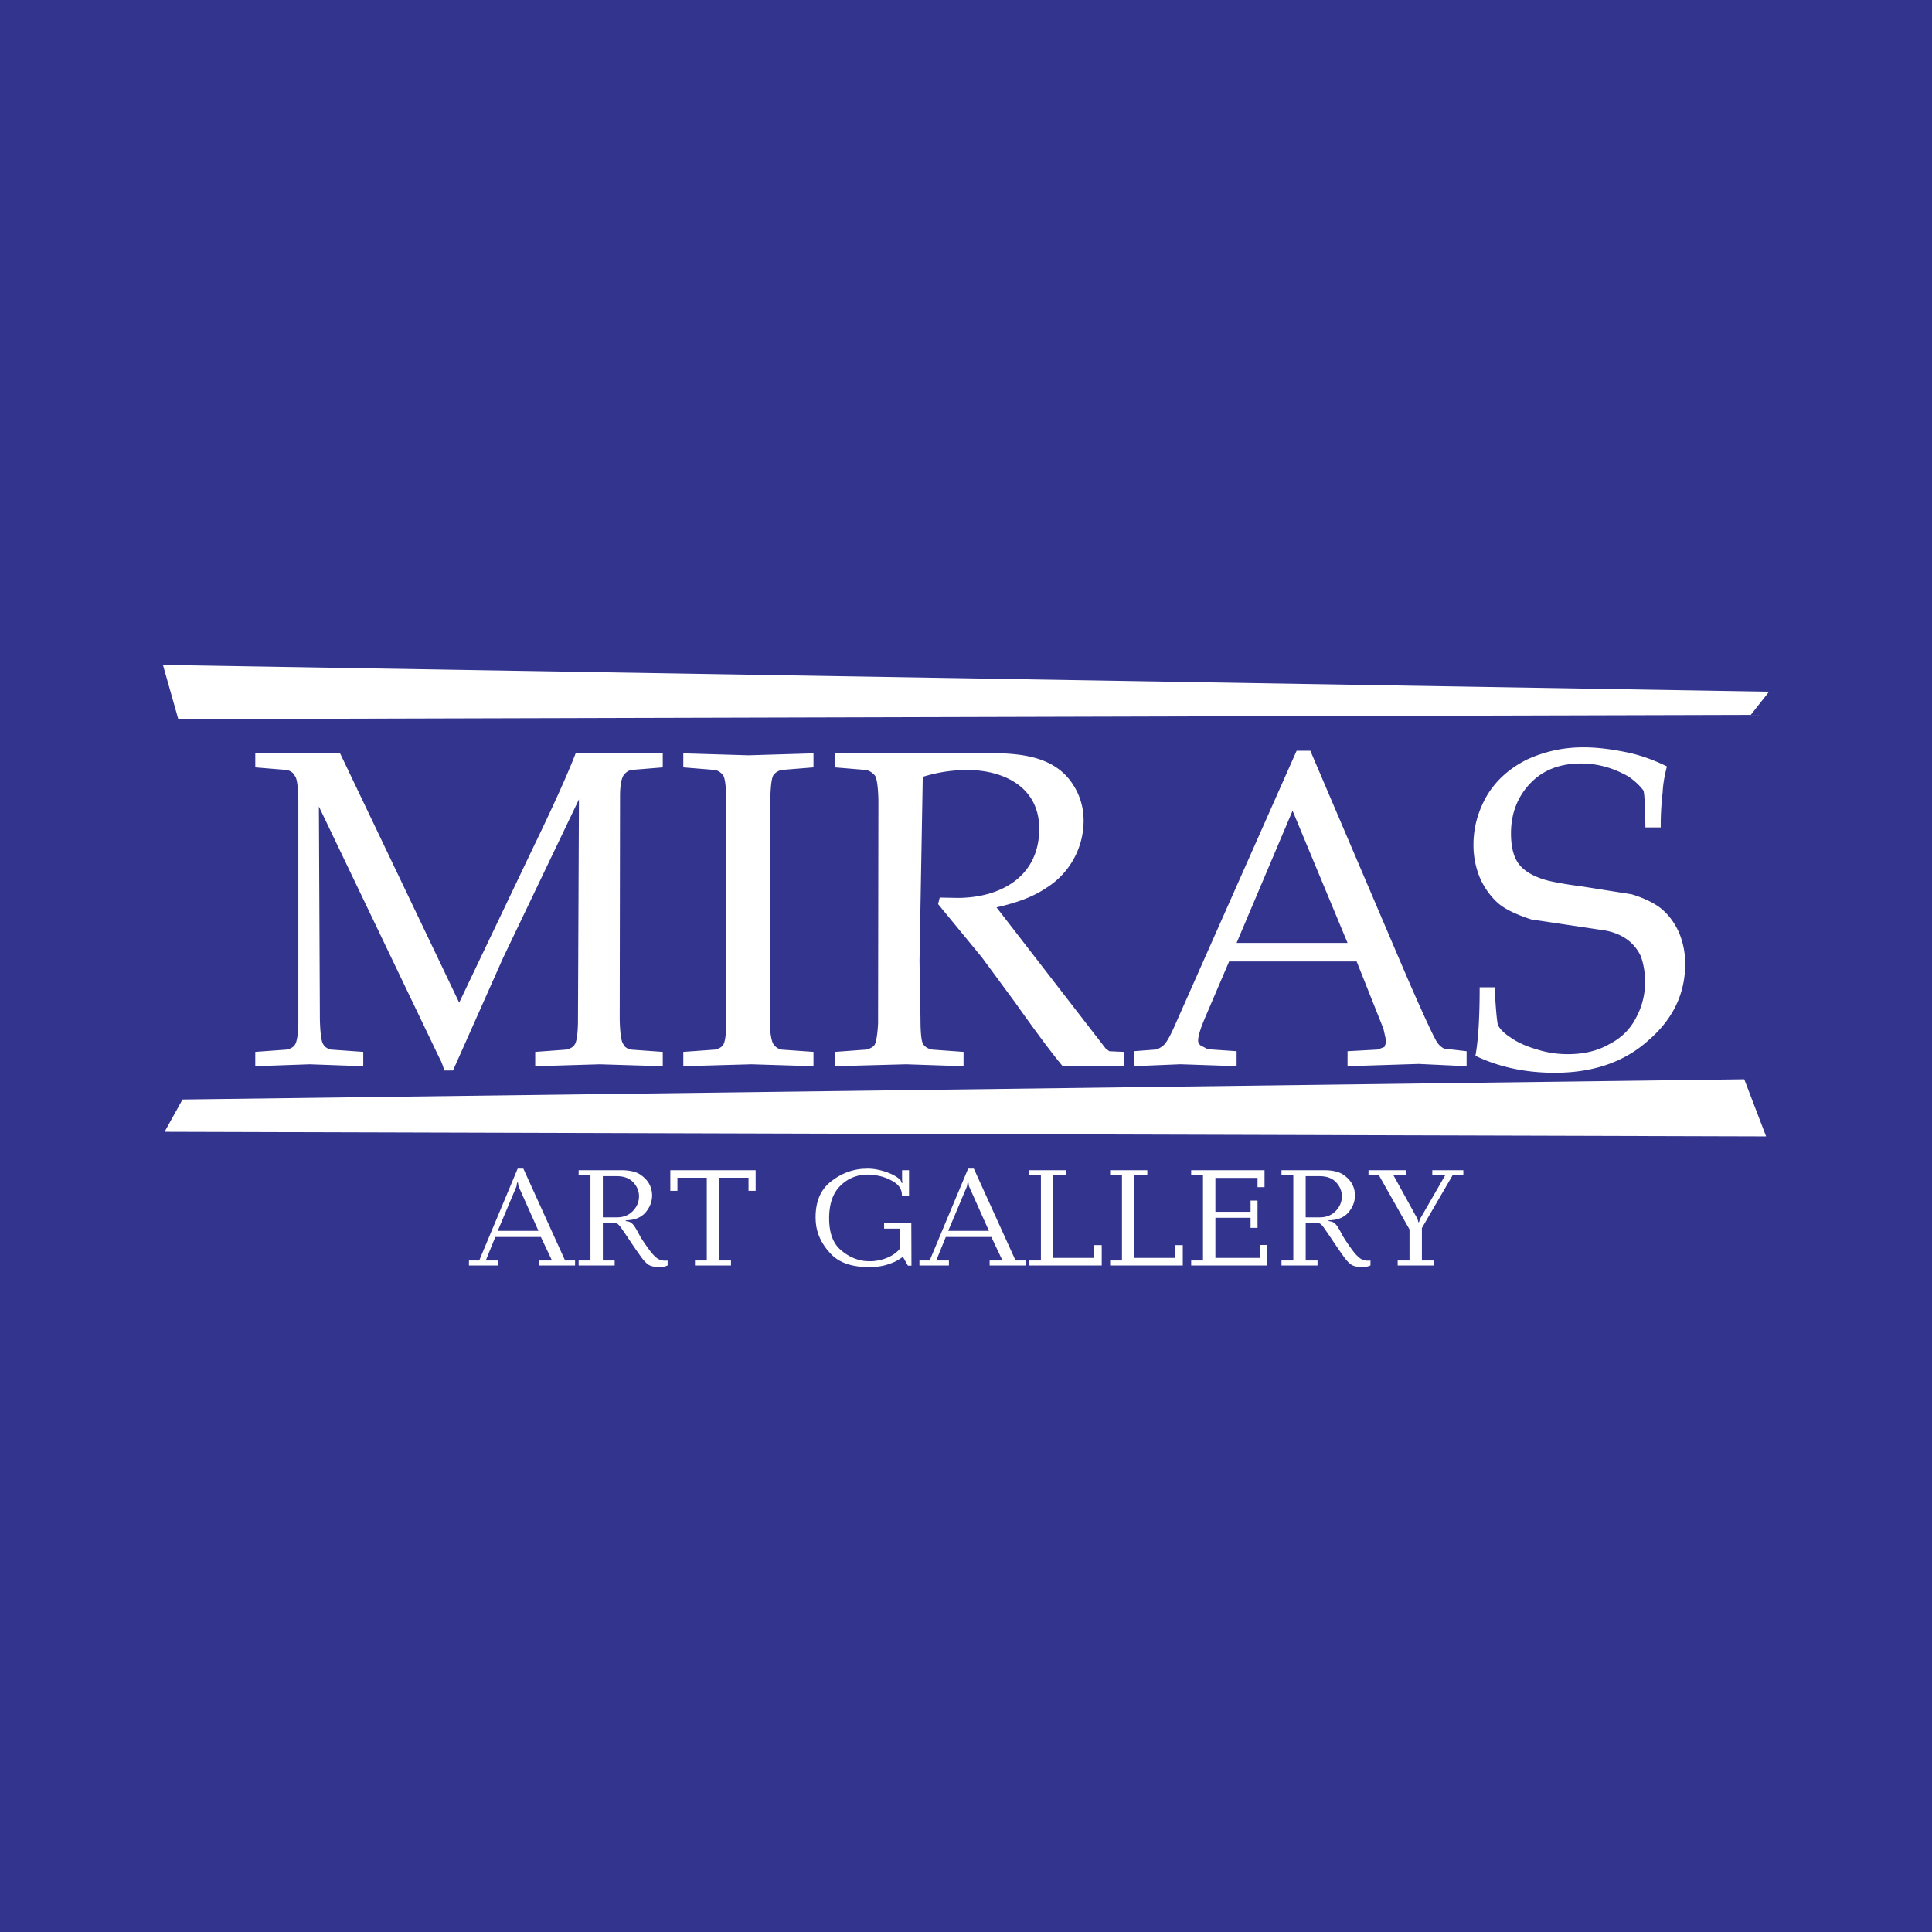 <svg xmlns="http://www.w3.org/2000/svg" width="2500" height="2500" viewBox="0 0 192.756 192.756"><g fill-rule="evenodd" clip-rule="evenodd"><path fill="#33348e" d="M0 0h192.756v192.756H0V0z"/><path fill="#fff" d="M176.498 69.011L16.257 66.342l1.531 5.404 156.888-.424 1.822-2.311zM176.205 113.377L16.42 112.92l1.79-3.223 155.815-2.017 2.18 5.697zM66.124 75.163v1.4l-3.19.26a1.42 1.42 0 0 0-.716.521c-.228.358-.357 1.042-.357 2.116l-.033 22.232c.033 1.432.163 2.246.358 2.473.098.262.358.457.749.553l3.19.229v1.432l-6.282-.193-6.445.193v-1.432l3.125-.229c.358-.096.619-.227.781-.455.228-.293.326-1.008.358-2.148l.098-22.361-7.584 15.851-4.98 11.197h-.879a5.322 5.322 0 0 0-.521-1.334l-11.98-25 .098 21.223c.033 1.432.163 2.246.325 2.473.13.262.391.457.781.553l3.223.229v1.432l-5.338-.193-5.436.193v-1.432l3.157-.229c.391-.096.651-.26.781-.455.228-.324.325-1.041.358-2.148V79.817c-.033-1.367-.13-2.181-.358-2.409-.13-.293-.391-.488-.781-.586l-3.157-.26v-1.4h8.463l11.88 24.869 7.487-15.689c1.985-4.101 3.353-7.161 4.134-9.179h8.691zM76.865 79.459l-.065 22.232c-.004 1.434.203 2.24.358 2.473.17.256.423.457.781.553l3.223.229v1.432l-6.185-.193-6.803.193v-1.432l3.19-.229c.358-.096.619-.227.781-.455.195-.293.293-1.008.325-2.148V79.817c-.032-1.334-.13-2.116-.292-2.409a1.37 1.37 0 0 0-.814-.586l-3.19-.26v-1.4l6.51.195 6.478-.195v1.4l-3.223.26c-.326.098-.586.261-.781.521-.163.293-.261.977-.293 2.116zM96.492 76.823a14.93 14.93 0 0 0-4.427.684l-.325 18.357.098 5.827c0 1.398.098 2.213.26 2.473.163.262.456.457.879.553l3.157.229v1.432l-5.729-.193-7.095.193v-1.432l3.124-.229c.358-.096.651-.227.814-.455.163-.26.293-.977.358-2.148l.033-22.296c-.033-1.237-.13-2.051-.326-2.409a1.631 1.631 0 0 0-.879-.586l-3.124-.26v-1.4l14.711-.032c3.314 0 7.133.086 9.082 3.223.684 1.074 1.01 2.278 1.01 3.548a7.924 7.924 0 0 1-3.809 6.737c-1.205.814-2.832 1.432-4.883 1.888l10.904 14.095.357.26 1.432.064v1.432h-6.086c-1.139-1.365-2.734-3.514-4.785-6.412l-3.287-4.458-4.362-5.306.163-.651 1.757.033c4.334 0 8.17-2.128 8.17-6.9.002-4.136-3.514-5.861-7.192-5.861zM130.734 74.903l9.375 21.97c1.658 3.842 2.701 6.088 3.059 6.738.229.488.521.814.912 1.01l2.244.26v1.496l-4.783-.227-7.096.227v-1.496l2.994-.164.684-.26.195-.52-.293-1.303-2.67-6.706h-12.727l-2.408 5.631c-.455 1.074-.684 1.822-.684 2.279 0 .129.064.293.229.455l.748.391 2.863.195v1.496l-5.598-.193-4.654.193v-1.496l2.18-.164c.195-.031.457-.162.781-.422.262-.229.619-.846 1.043-1.791l12.238-27.601h1.368v.002zm-7.357 19.171h11.068l-5.486-13.19-5.582 13.19zM157.75 76.172c-2.115 0-3.809.651-5.078 1.985-1.268 1.334-1.92 2.995-1.92 4.98 0 1.27.229 2.247.684 2.93.455.684 1.27 1.237 2.441 1.627.65.228 1.984.488 3.971.749l4.947.781c1.367.423 2.377.944 3.027 1.498.684.585 1.236 1.334 1.66 2.246.424.977.65 2.051.65 3.19 0 2.962-1.203 5.501-3.645 7.616-2.408 2.182-5.533 3.256-9.375 3.256-2.896 0-5.533-.555-7.908-1.693.293-1.627.422-3.906.422-6.836h1.498c.098 2.117.227 3.387.324 3.777.229.422.652.846 1.27 1.236.684.488 1.562.879 2.572 1.172 1.01.326 2.051.488 3.125.488 1.594 0 2.961-.326 4.102-.977 1.236-.619 2.148-1.529 2.734-2.701a7.41 7.41 0 0 0 .879-3.516c0-.879-.131-1.758-.424-2.572a4.31 4.31 0 0 0-1.303-1.627c-.65-.488-1.398-.782-2.246-.944l-7.389-1.106c-1.594-.521-2.701-1.075-3.352-1.661a7.41 7.41 0 0 1-1.758-2.473 8.493 8.493 0 0 1-.65-3.321c0-1.725.455-3.352 1.334-4.882.91-1.529 2.246-2.734 4.004-3.613a13.256 13.256 0 0 1 5.529-1.219c1.441-.011 2.863.184 4.299.47 1.504.299 2.865.813 4.135 1.432-.229.878-.391 1.757-.424 2.571a28.791 28.791 0 0 0-.195 3.515h-1.529c-.031-2.213-.098-3.45-.195-3.678-.391-.521-.879-.977-1.498-1.399-1.529-.878-3.122-1.301-4.718-1.301zM49.416 123.416l-.952 2.344h1.265v.498h-2.941v-.498h1.023l3.836-9.164h.568l4.164 9.164h.995v.498h-3.581v-.498h1.279l-1.108-2.344h-4.548zm2.316-5.059l-.057-.369h-.085l-.057.369-1.875 4.447h4.064l-1.99-4.447zM61.977 116.752c.853 0 1.499.154 1.939.461.44.309.746.652.917 1.031.085.18.144.357.177.533.033.174.05.334.05.475 0 .617-.208 1.176-.625 1.678s-1.019.771-1.805.811l-.199.014v.07l.313.057c.123.049.225.107.305.178.081.072.159.158.235.264.132.199.3.49.504.873.204.385.566.926 1.087 1.627.199.266.412.49.64.676.227.184.511.277.853.277h.121a.472.472 0 0 0 .121-.016v.498a.15.15 0 0 0-.057.014l-.057.029a1.296 1.296 0 0 1-.312.078 3.751 3.751 0 0 1-.441.021c-.237 0-.44-.018-.611-.051a1.284 1.284 0 0 1-.483-.205c-.208-.152-.433-.393-.675-.725a52.173 52.173 0 0 1-.987-1.422 62.664 62.664 0 0 0-1.03-1.514c-.175-.24-.315-.381-.419-.418-.028-.01-.059-.014-.092-.014H60.146v3.707h1.18v.498h-3.595v-.498h1.18v-8.51h-1.18v-.498h4.246v.001zm-1.833 4.703h1.407c.654 0 1.185-.211 1.592-.633s.611-.912.611-1.471c0-.512-.189-.973-.568-1.385s-.933-.619-1.663-.619h-1.378v4.108h-.001zM69.337 126.258v-.498h1.18v-8.256h-2.928v1.308h-.71v-2.06h8.512v2.06h-.711v-1.308h-2.927v8.256h1.179v.498h-3.595zM90.694 116.752v2.6h-.71v-.062-.051c0-.549-.272-.992-.817-1.328a4.615 4.615 0 0 0-1.783-.646 3.28 3.28 0 0 0-.412-.057 5.268 5.268 0 0 0-.397-.016c-1.061 0-1.968.367-2.722 1.102-.753.734-1.129 1.822-1.129 3.262 0 1.43.381 2.477 1.144 3.141.763.662 1.599 1.037 2.508 1.123.076 0 .149.002.22.006a4.148 4.148 0 0 0 .497 0c.09-.004.182-.016.277-.035.464-.057.912-.188 1.343-.391s.779-.467 1.044-.789v-2.031h-1.549v-.555h2.714l.015 4.248h-.355l-.497-.881c-.095.066-.192.133-.292.199s-.201.129-.306.186c-.312.17-.696.318-1.151.447-.455.127-1.009.191-1.663.191-1.677 0-2.929-.432-3.758-1.293s-1.324-1.814-1.485-2.855a6.35 6.35 0 0 1-.057-.824c0-1.555.493-2.727 1.478-3.518.985-.791 2.065-1.229 3.24-1.314.076 0 .151-.002.228-.006.076-.006.151-.008.228-.008a4.683 4.683 0 0 1 1.123.127c.417.086.822.217 1.215.391.394.176.713.383.959.619l.114.283h.085l-.042-.283v-.98h.693v-.002zM94.36 123.416l-.952 2.344h1.265v.498h-2.941v-.498h1.022l3.837-9.164h.569l4.162 9.164h.996v.498h-3.582v-.498h1.279l-1.107-2.344H94.36zm2.316-5.059l-.057-.369h-.085l-.057.369-1.875 4.447h4.064l-1.99-4.447zM102.674 116.752h3.707v.498h-1.293v8.254h4.051v-1.277h.781v2.031h-7.246v-.498h1.178v-8.51h-1.178v-.498zM110.758 116.752h3.709v.498h-1.293v8.254h4.049v-1.277h.783v2.031h-7.248v-.498h1.18v-8.51h-1.18v-.498zM118.844 116.752h7.318v1.691h-.697v-.923h-4.205v3.38h3.51v-1.121h.695v2.727h-.695v-1.008h-3.51v4.006h4.461v-1.293h.697v2.047h-7.574v-.498h1.179v-8.51h-1.179v-.498zM132.102 116.752c.852 0 1.498.154 1.939.461.439.309.746.652.916 1.031.086.18.145.357.178.533.033.174.049.334.049.475 0 .617-.207 1.176-.625 1.678-.416.502-1.018.771-1.805.811l-.197.014v.07l.312.057c.123.049.225.107.305.178.08.072.158.158.234.264.133.199.301.49.504.873.205.385.566.926 1.088 1.627.199.266.412.49.639.676.229.184.512.277.854.277h.121a.462.462 0 0 0 .119-.016v.498a.158.158 0 0 0-.057.014.758.758 0 0 1-.057.029c-.094.037-.199.064-.312.078s-.26.021-.439.021c-.238 0-.441-.018-.611-.051s-.332-.102-.484-.205c-.207-.152-.432-.393-.674-.725s-.57-.805-.988-1.422a63.698 63.698 0 0 0-1.029-1.514c-.176-.24-.314-.381-.42-.418-.027-.01-.059-.014-.092-.014H130.27v3.707h1.18v.498h-3.596v-.498h1.18v-8.51h-1.18v-.498h4.248v.001zm-1.834 4.703h1.406c.654 0 1.186-.211 1.592-.633.408-.422.611-.912.611-1.471 0-.512-.189-.973-.568-1.385s-.934-.619-1.662-.619h-1.379v4.108zM140.314 116.752v.498h-1.293l2.417 4.391.07.297h.07l.086-.297 2.529-4.391H142.9v-.498h3.098v.498h-1.066l-3.069 5.271v3.239h1.18v.498h-3.596v-.498h1.18v-3.098l-3.055-5.412h-1.037v-.498h3.779z"/></g></svg>